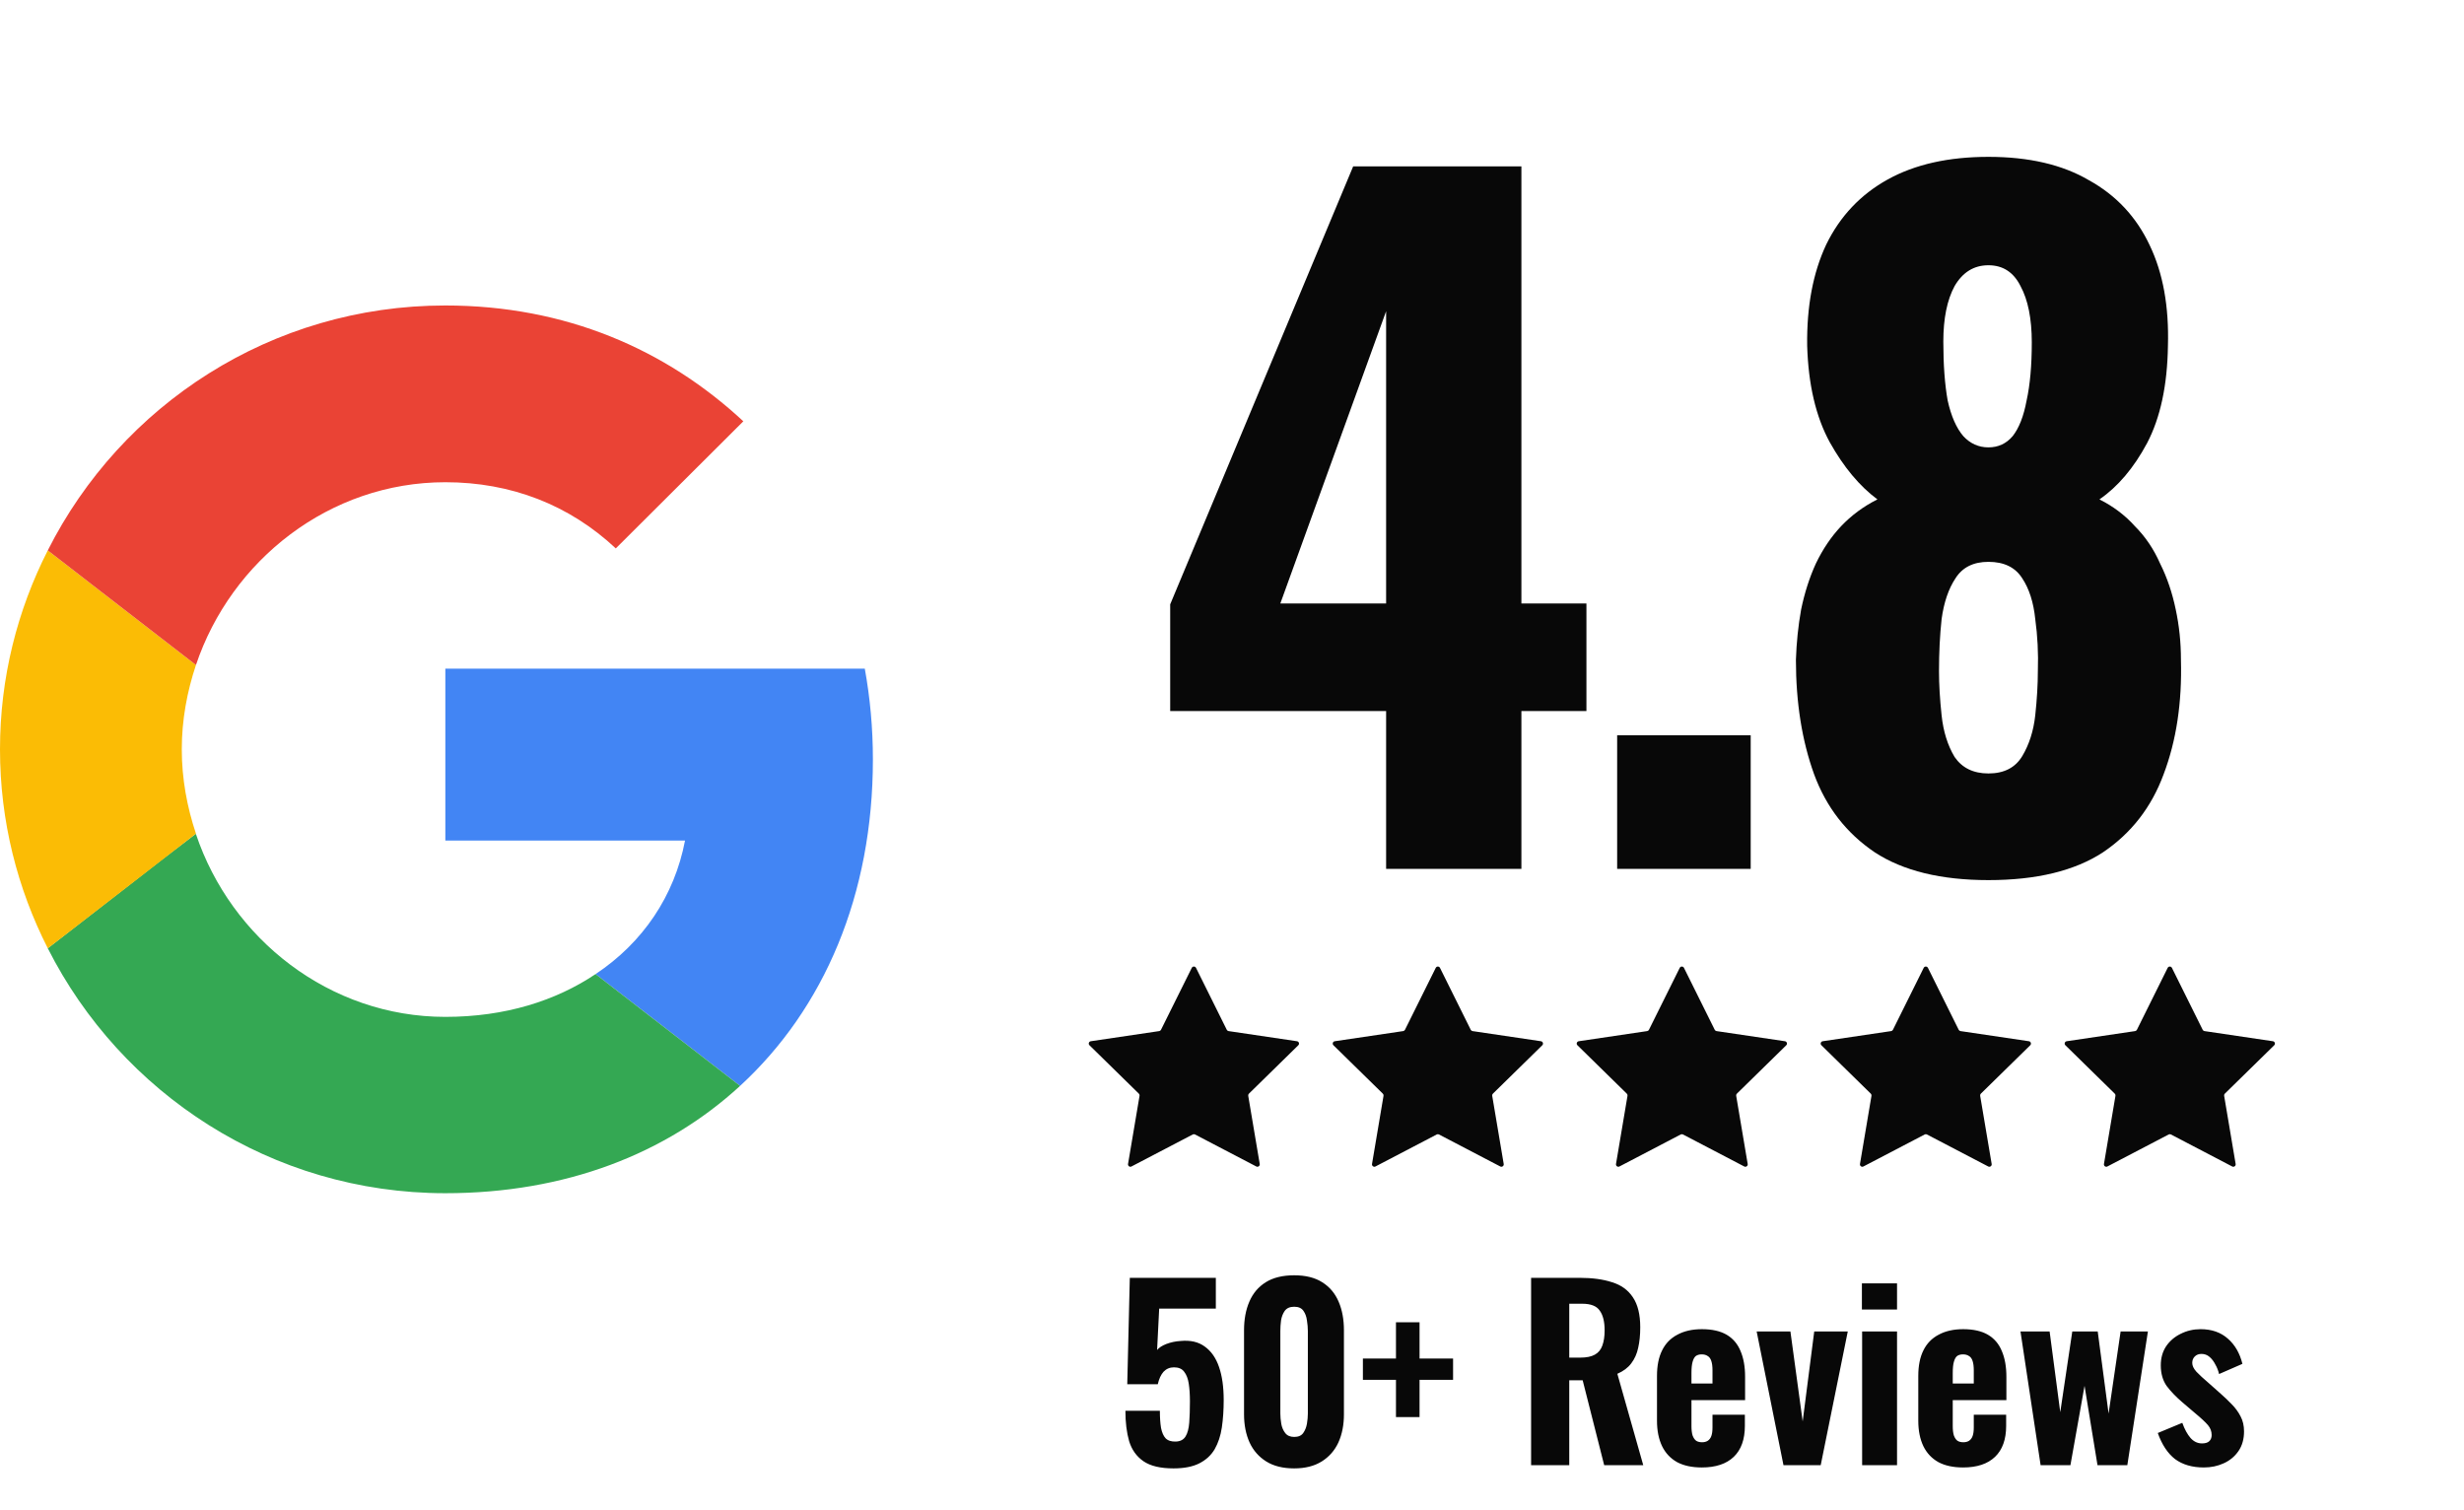 <svg width="173" height="106" viewBox="0 0 173 106" fill="none" xmlns="http://www.w3.org/2000/svg">
<path d="M31.268 46.944V59.012H48.097C47.358 62.894 45.14 66.18 41.815 68.39L51.963 76.237C57.875 70.798 61.287 62.809 61.287 53.318C61.287 51.109 61.088 48.984 60.718 46.944L31.268 46.944Z" fill="#4285F4"/>
<path d="M13.745 58.541L11.456 60.287L3.354 66.576C8.499 76.747 19.045 83.773 31.268 83.773C39.71 83.773 46.789 80.996 51.963 76.237L41.815 68.39C39.029 70.259 35.475 71.393 31.268 71.393C23.138 71.393 16.23 65.925 13.757 58.559L13.745 58.541Z" fill="#34A853"/>
<path d="M3.354 38.643C1.222 42.836 0 47.567 0 52.61C0 57.652 1.222 62.384 3.354 66.576C3.354 66.605 13.758 58.53 13.758 58.53C13.133 56.661 12.763 54.678 12.763 52.609C12.763 50.541 13.133 48.558 13.758 46.688L3.354 38.643Z" fill="#FBBC05"/>
<path d="M31.268 33.856C35.874 33.856 39.967 35.442 43.236 38.502L52.19 29.578C46.761 24.535 39.711 21.447 31.268 21.447C19.045 21.447 8.499 28.445 3.354 38.643L13.758 46.688C16.231 39.323 23.139 33.856 31.268 33.856Z" fill="#EA4335"/>
<path d="M97.321 61V49.919H82.16V42.43L95.007 11.682H106.819V42.369H111.385V49.919H106.819V61H97.321ZM89.893 42.369H97.321V21.85L89.893 42.369ZM113.542 61V51.623H122.918V61H113.542ZM139.61 61.791C136.281 61.791 133.622 61.142 131.633 59.843C129.645 58.504 128.224 56.677 127.371 54.363C126.519 52.009 126.093 49.33 126.093 46.326C126.133 45.109 126.255 43.931 126.458 42.795C126.702 41.618 127.047 40.542 127.493 39.568C127.98 38.553 128.569 37.681 129.259 36.95C129.99 36.179 130.842 35.55 131.816 35.062C130.558 34.129 129.442 32.789 128.467 31.044C127.493 29.258 126.966 27.005 126.884 24.286C126.844 21.525 127.29 19.151 128.224 17.162C129.198 15.173 130.639 13.651 132.547 12.595C134.455 11.54 136.809 11.012 139.61 11.012C142.451 11.012 144.805 11.56 146.672 12.656C148.58 13.712 150.001 15.234 150.934 17.223C151.868 19.171 152.294 21.525 152.213 24.286C152.172 27.046 151.685 29.319 150.752 31.105C149.818 32.85 148.702 34.169 147.403 35.062C148.377 35.55 149.209 36.179 149.899 36.95C150.63 37.681 151.219 38.553 151.665 39.568C152.152 40.542 152.517 41.618 152.761 42.795C153.005 43.931 153.126 45.109 153.126 46.326C153.208 49.33 152.802 52.009 151.909 54.363C151.056 56.677 149.636 58.504 147.647 59.843C145.658 61.142 142.979 61.791 139.61 61.791ZM139.61 54.303C140.706 54.303 141.497 53.897 141.984 53.085C142.471 52.273 142.776 51.319 142.897 50.223C143.019 49.087 143.08 48.051 143.08 47.118C143.121 45.86 143.06 44.642 142.897 43.465C142.776 42.288 142.471 41.334 141.984 40.603C141.497 39.832 140.706 39.446 139.61 39.446C138.554 39.446 137.783 39.832 137.296 40.603C136.809 41.334 136.484 42.288 136.322 43.465C136.2 44.601 136.139 45.819 136.139 47.118C136.139 48.051 136.2 49.087 136.322 50.223C136.443 51.36 136.748 52.334 137.235 53.146C137.763 53.917 138.554 54.303 139.61 54.303ZM139.61 31.409C140.3 31.409 140.868 31.145 141.314 30.618C141.761 30.049 142.086 29.217 142.289 28.121C142.532 27.026 142.654 25.666 142.654 24.042C142.654 22.378 142.39 21.059 141.862 20.084C141.375 19.11 140.624 18.623 139.61 18.623C138.595 18.623 137.803 19.11 137.235 20.084C136.707 21.059 136.443 22.358 136.443 23.981C136.443 25.605 136.545 26.985 136.748 28.121C136.991 29.217 137.357 30.049 137.844 30.618C138.331 31.145 138.92 31.409 139.61 31.409Z" fill="#080808"/>
<path d="M83.675 67.952C83.736 67.829 83.912 67.829 83.974 67.952L86.134 72.301C86.159 72.35 86.205 72.383 86.259 72.391L91.063 73.103C91.199 73.123 91.254 73.29 91.155 73.386L87.687 76.785C87.648 76.823 87.63 76.878 87.639 76.932L88.447 81.721C88.47 81.856 88.328 81.96 88.206 81.896L83.901 79.648C83.853 79.623 83.795 79.623 83.747 79.648L79.443 81.896C79.321 81.96 79.178 81.856 79.201 81.721L80.009 76.932C80.018 76.878 80.001 76.823 79.962 76.785L76.493 73.386C76.395 73.29 76.449 73.123 76.586 73.103L81.389 72.391C81.443 72.383 81.49 72.35 81.514 72.301L83.675 67.952Z" fill="#080808"/>
<path d="M100.805 67.952C100.866 67.829 101.042 67.829 101.103 67.952L103.264 72.301C103.288 72.35 103.335 72.383 103.389 72.391L108.193 73.103C108.329 73.123 108.383 73.29 108.285 73.386L104.817 76.785C104.778 76.823 104.76 76.878 104.769 76.932L105.577 81.721C105.6 81.856 105.458 81.96 105.336 81.896L101.031 79.648C100.983 79.623 100.925 79.623 100.877 79.648L96.573 81.896C96.451 81.96 96.308 81.856 96.331 81.721L97.139 76.932C97.148 76.878 97.13 76.823 97.091 76.785L93.623 73.386C93.525 73.29 93.579 73.123 93.716 73.103L98.519 72.391C98.573 72.383 98.62 72.35 98.644 72.301L100.805 67.952Z" fill="#080808"/>
<path d="M117.935 67.952C117.996 67.829 118.172 67.829 118.233 67.952L120.394 72.301C120.418 72.35 120.465 72.383 120.519 72.391L125.323 73.103C125.459 73.123 125.513 73.29 125.415 73.386L121.947 76.785C121.908 76.823 121.89 76.878 121.899 76.932L122.707 81.721C122.73 81.856 122.588 81.96 122.465 81.896L118.161 79.648C118.113 79.623 118.055 79.623 118.007 79.648L113.703 81.896C113.58 81.96 113.438 81.856 113.461 81.721L114.269 76.932C114.278 76.878 114.26 76.823 114.221 76.785L110.753 73.386C110.655 73.29 110.709 73.123 110.845 73.103L115.649 72.391C115.703 72.383 115.75 72.35 115.774 72.301L117.935 67.952Z" fill="#080808"/>
<path d="M135.065 67.952C135.126 67.829 135.302 67.829 135.363 67.952L137.524 72.301C137.548 72.35 137.595 72.383 137.649 72.391L142.453 73.103C142.589 73.123 142.643 73.29 142.545 73.386L139.076 76.785C139.038 76.823 139.02 76.878 139.029 76.932L139.837 81.721C139.86 81.856 139.717 81.96 139.595 81.896L135.291 79.648C135.243 79.623 135.185 79.623 135.137 79.648L130.832 81.896C130.71 81.96 130.568 81.856 130.591 81.721L131.399 76.932C131.408 76.878 131.39 76.823 131.351 76.785L127.883 73.386C127.785 73.29 127.839 73.123 127.975 73.103L132.779 72.391C132.833 72.383 132.88 72.35 132.904 72.301L135.065 67.952Z" fill="#080808"/>
<path d="M152.194 67.952C152.256 67.829 152.432 67.829 152.493 67.952L154.654 72.301C154.678 72.35 154.725 72.383 154.779 72.391L159.582 73.103C159.719 73.123 159.773 73.29 159.675 73.386L156.206 76.785C156.167 76.823 156.15 76.878 156.159 76.932L156.967 81.721C156.99 81.856 156.847 81.96 156.725 81.896L152.421 79.648C152.373 79.623 152.315 79.623 152.267 79.648L147.962 81.896C147.84 81.96 147.698 81.856 147.721 81.721L148.529 76.932C148.538 76.878 148.52 76.823 148.481 76.785L145.013 73.386C144.914 73.29 144.969 73.123 145.105 73.103L149.909 72.391C149.963 72.383 150.009 72.35 150.034 72.301L152.194 67.952Z" fill="#080808"/>
<path d="M82.394 103.093C81.473 103.093 80.77 102.925 80.283 102.59C79.796 102.254 79.46 101.783 79.276 101.177C79.103 100.571 79.016 99.862 79.016 99.05H81.436C81.436 99.526 81.463 99.927 81.517 100.252C81.582 100.576 81.69 100.82 81.841 100.982C82.004 101.145 82.242 101.22 82.556 101.21C82.87 101.199 83.097 101.08 83.238 100.852C83.379 100.625 83.465 100.3 83.498 99.878C83.53 99.456 83.546 98.958 83.546 98.385C83.546 97.919 83.519 97.508 83.465 97.15C83.411 96.793 83.303 96.512 83.14 96.306C82.989 96.101 82.751 95.998 82.426 95.998C82.134 95.998 81.89 96.101 81.695 96.306C81.511 96.512 81.376 96.804 81.289 97.183H79.146L79.325 89.714H85.365V91.874H81.387L81.241 94.78C81.371 94.618 81.587 94.477 81.89 94.358C82.204 94.239 82.54 94.168 82.897 94.147C83.579 94.082 84.142 94.212 84.585 94.537C85.04 94.861 85.376 95.343 85.592 95.981C85.808 96.609 85.917 97.378 85.917 98.287C85.917 98.98 85.874 99.624 85.787 100.219C85.7 100.804 85.532 101.312 85.284 101.745C85.035 102.168 84.677 102.498 84.212 102.736C83.746 102.974 83.14 103.093 82.394 103.093ZM90.868 103.093C90.078 103.093 89.423 102.931 88.903 102.606C88.384 102.281 87.994 101.837 87.734 101.275C87.475 100.701 87.345 100.041 87.345 99.294V93.4C87.345 92.631 87.469 91.96 87.718 91.387C87.967 90.802 88.352 90.347 88.871 90.023C89.391 89.698 90.056 89.536 90.868 89.536C91.669 89.536 92.324 89.698 92.833 90.023C93.352 90.347 93.737 90.802 93.986 91.387C94.234 91.96 94.359 92.631 94.359 93.4V99.294C94.359 100.041 94.229 100.701 93.969 101.275C93.71 101.837 93.32 102.281 92.8 102.606C92.281 102.931 91.637 103.093 90.868 103.093ZM90.868 100.885C91.16 100.885 91.371 100.793 91.501 100.609C91.631 100.425 91.718 100.208 91.761 99.959C91.804 99.7 91.826 99.462 91.826 99.245V93.449C91.826 93.21 91.804 92.962 91.761 92.702C91.729 92.442 91.647 92.22 91.518 92.036C91.388 91.841 91.171 91.744 90.868 91.744C90.565 91.744 90.343 91.841 90.202 92.036C90.073 92.22 89.986 92.442 89.943 92.702C89.91 92.962 89.894 93.21 89.894 93.449V99.245C89.894 99.462 89.916 99.7 89.959 99.959C90.002 100.208 90.094 100.425 90.235 100.609C90.376 100.793 90.587 100.885 90.868 100.885ZM98.012 99.489V96.874H95.69V95.381H98.012V92.832H99.668V95.381H102.022V96.874H99.668V99.489H98.012ZM107.5 102.866V89.714H110.909C111.797 89.714 112.555 89.817 113.183 90.023C113.821 90.218 114.308 90.569 114.644 91.078C114.99 91.587 115.163 92.29 115.163 93.189C115.163 93.73 115.115 94.212 115.017 94.634C114.931 95.045 114.768 95.408 114.53 95.722C114.303 96.025 113.978 96.268 113.556 96.452L115.374 102.866H112.631L111.121 96.907H110.179V102.866H107.5ZM110.179 95.316H110.958C111.391 95.316 111.732 95.246 111.981 95.105C112.23 94.964 112.403 94.753 112.501 94.472C112.609 94.179 112.663 93.822 112.663 93.4C112.663 92.794 112.549 92.334 112.322 92.02C112.106 91.695 111.694 91.533 111.088 91.533H110.179V95.316ZM119.489 103.028C118.796 103.028 118.217 102.904 117.752 102.655C117.286 102.395 116.935 102.021 116.697 101.534C116.458 101.036 116.339 100.441 116.339 99.748V96.599C116.339 95.884 116.458 95.289 116.697 94.812C116.935 94.325 117.292 93.957 117.768 93.708C118.244 93.449 118.818 93.319 119.489 93.319C120.204 93.319 120.783 93.449 121.227 93.708C121.67 93.968 121.995 94.347 122.201 94.845C122.417 95.343 122.525 95.949 122.525 96.663V98.303H118.759V100.122C118.759 100.392 118.786 100.614 118.84 100.787C118.905 100.961 118.991 101.085 119.1 101.161C119.208 101.226 119.343 101.258 119.505 101.258C119.657 101.258 119.787 101.226 119.895 101.161C120.014 101.085 120.101 100.971 120.155 100.82C120.209 100.668 120.236 100.468 120.236 100.219V99.326H122.509V100.106C122.509 101.058 122.249 101.783 121.73 102.281C121.21 102.779 120.463 103.028 119.489 103.028ZM118.759 97.134H120.236V96.209C120.236 95.938 120.209 95.722 120.155 95.559C120.101 95.386 120.014 95.267 119.895 95.202C119.787 95.126 119.646 95.088 119.473 95.088C119.311 95.088 119.175 95.126 119.067 95.202C118.97 95.278 118.894 95.413 118.84 95.608C118.786 95.792 118.759 96.057 118.759 96.404V97.134ZM125.22 102.866L123.337 93.481H125.707L126.568 99.797L127.379 93.481H129.734L127.834 102.866H125.22ZM130.742 102.866V93.481H133.193V102.866H130.742ZM130.726 91.939V90.104H133.193V91.939H130.726ZM137.834 103.028C137.142 103.028 136.563 102.904 136.097 102.655C135.632 102.395 135.28 102.021 135.042 101.534C134.804 101.036 134.685 100.441 134.685 99.748V96.599C134.685 95.884 134.804 95.289 135.042 94.812C135.28 94.325 135.637 93.957 136.113 93.708C136.59 93.449 137.163 93.319 137.834 93.319C138.549 93.319 139.128 93.449 139.572 93.708C140.015 93.968 140.34 94.347 140.546 94.845C140.762 95.343 140.871 95.949 140.871 96.663V98.303H137.104V100.122C137.104 100.392 137.131 100.614 137.185 100.787C137.25 100.961 137.336 101.085 137.445 101.161C137.553 101.226 137.688 101.258 137.851 101.258C138.002 101.258 138.132 101.226 138.24 101.161C138.359 101.085 138.446 100.971 138.5 100.82C138.554 100.668 138.581 100.468 138.581 100.219V99.326H140.854V100.106C140.854 101.058 140.595 101.783 140.075 102.281C139.555 102.779 138.809 103.028 137.834 103.028ZM137.104 97.134H138.581V96.209C138.581 95.938 138.554 95.722 138.5 95.559C138.446 95.386 138.359 95.267 138.24 95.202C138.132 95.126 137.991 95.088 137.818 95.088C137.656 95.088 137.52 95.126 137.412 95.202C137.315 95.278 137.239 95.413 137.185 95.608C137.131 95.792 137.104 96.057 137.104 96.404V97.134ZM143.273 102.866L141.86 93.481H143.906L144.653 99.148L145.497 93.481H147.283L148.046 99.245L148.891 93.481H150.807L149.362 102.866H147.267L146.358 97.297L145.367 102.866H143.273ZM154.731 103.028C153.92 103.028 153.248 102.833 152.718 102.444C152.198 102.043 151.793 101.432 151.5 100.609L153.221 99.894C153.384 100.349 153.579 100.706 153.806 100.966C154.033 101.215 154.298 101.34 154.601 101.34C154.829 101.34 154.997 101.291 155.105 101.193C155.224 101.085 155.283 100.939 155.283 100.755C155.283 100.495 155.197 100.262 155.024 100.057C154.85 99.851 154.542 99.564 154.098 99.196L153.221 98.449C152.767 98.06 152.399 97.675 152.117 97.297C151.847 96.907 151.711 96.425 151.711 95.852C151.711 95.343 151.836 94.899 152.085 94.52C152.345 94.141 152.686 93.849 153.108 93.644C153.541 93.427 154.006 93.319 154.504 93.319C155.283 93.319 155.922 93.541 156.42 93.984C156.918 94.417 157.259 95.007 157.443 95.754L155.803 96.469C155.749 96.231 155.662 96.009 155.543 95.803C155.435 95.586 155.3 95.408 155.137 95.267C154.975 95.126 154.785 95.056 154.569 95.056C154.374 95.056 154.217 95.116 154.098 95.235C153.979 95.354 153.92 95.505 153.92 95.689C153.92 95.884 154.017 96.09 154.212 96.306C154.417 96.523 154.699 96.782 155.056 97.086L155.933 97.865C156.193 98.092 156.447 98.336 156.696 98.596C156.945 98.844 157.151 99.126 157.313 99.44C157.475 99.743 157.556 100.095 157.556 100.495C157.556 101.036 157.427 101.496 157.167 101.875C156.907 102.254 156.561 102.541 156.128 102.736C155.706 102.931 155.24 103.028 154.731 103.028Z" fill="#080808"/>
</svg>
